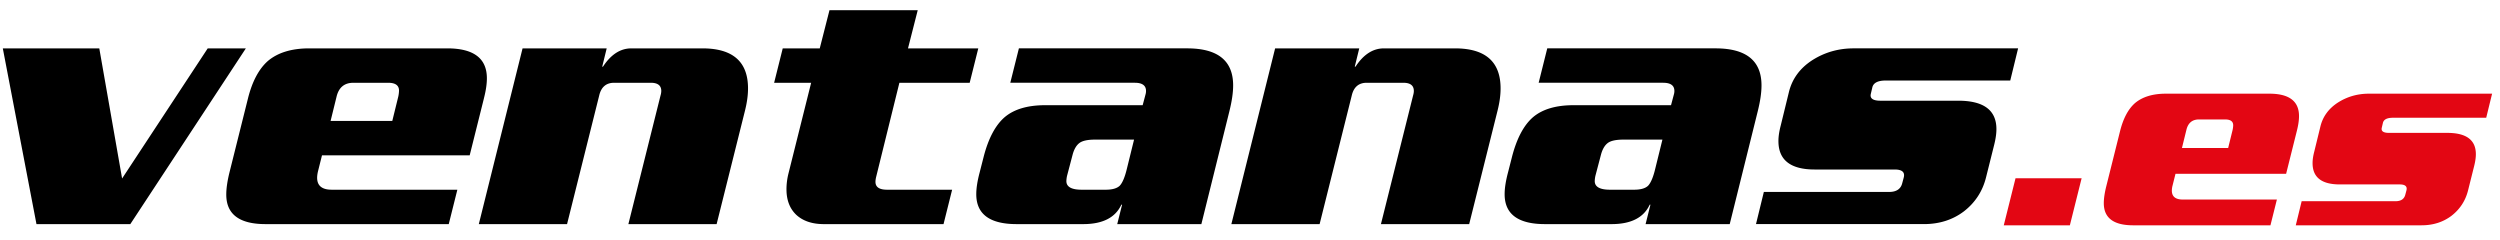 <?xml version="1.0" encoding="UTF-8"?>
<svg xmlns="http://www.w3.org/2000/svg" xmlns:v="https://vecta.io/nano" width="281" height="27" fill="none">
  <g clip-path="url(#A)">
    <g fill="#000">
      <path d="M27.634 5.437L14.648 25.19H4.099L.316 5.437H11.16l2.564 14.626 9.624-14.626h4.287zm26.756 5.632l-1.597 6.388H36.192l-.462 1.849c-.056.252-.084.476-.084.672 0 .897.546 1.345 1.639 1.345h14.121l-.967 3.867H29.846c-2.942 0-4.413-1.107-4.413-3.32 0-.7.126-1.555.378-2.564l2.059-8.237c.476-1.905 1.219-3.306 2.227-4.203 1.121-.953 2.676-1.429 4.665-1.429H50.27c2.97 0 4.455 1.121 4.455 3.362 0 .644-.112 1.401-.336 2.269zm-9.624-.21a3.62 3.62 0 0 0 .084-.672c0-.588-.406-.883-1.219-.883h-3.909c-1.009 0-1.639.518-1.891 1.555l-.672 2.732h6.935l.672-2.732zm38.976 1.555L80.548 25.19H70.63l3.614-14.457a1.88 1.88 0 0 0 .084-.504c0-.616-.392-.925-1.177-.925h-4.119c-.897 0-1.457.476-1.681 1.429L63.737 25.19h-9.918l4.917-19.753h9.456l-.504 2.059h.084c.897-1.373 1.961-2.059 3.194-2.059h7.985c3.418 0 5.127 1.499 5.127 4.497 0 .757-.112 1.583-.336 2.48zm26.217-6.977l-.967 3.867h-7.901l-2.605 10.549c-.056.224-.084.42-.084.588 0 .588.434.883 1.303.883h7.313l-.966 3.867h-13.45c-1.317 0-2.353-.35-3.11-1.051-.728-.7-1.093-1.653-1.093-2.858a7.43 7.43 0 0 1 .21-1.723l2.564-10.255h-4.161l.967-3.867h4.161l1.093-4.287h9.919l-1.093 4.287h7.901zm28.226 7.061l-3.152 12.692h-9.456l.546-2.185h-.084c-.672 1.457-2.101 2.185-4.287 2.185h-7.481c-3.025 0-4.538-1.121-4.538-3.362 0-.672.126-1.485.378-2.438l.462-1.807c.532-2.045 1.317-3.516 2.354-4.413 1.064-.897 2.577-1.345 4.539-1.345h10.969l.336-1.261a1.38 1.38 0 0 0 .042-.336c0-.616-.42-.925-1.261-.925h-13.995l.967-3.867h18.912c3.446 0 5.169 1.387 5.169 4.161 0 .813-.14 1.779-.42 2.9zm-10.717 3.194h-4.371c-.84 0-1.429.126-1.765.378s-.588.672-.756 1.261l-.631 2.396a3.01 3.01 0 0 0-.084.63c0 .644.574.967 1.723.967h2.69c.756 0 1.289-.154 1.597-.462.308-.336.574-.981.799-1.933l.798-3.236zm40.862-3.278l-3.194 12.776h-9.919l3.615-14.457c.056-.196.084-.364.084-.504 0-.616-.393-.925-1.177-.925h-4.119c-.896 0-1.457.476-1.681 1.429l-3.614 14.457h-9.919l4.918-19.753h9.456l-.505 2.059h.084c.897-1.373 1.962-2.059 3.194-2.059h7.986c3.418 0 5.127 1.499 5.127 4.497 0 .757-.112 1.583-.336 2.48zm29.243.084l-3.152 12.692h-9.456l.546-2.185h-.084c-.672 1.457-2.101 2.185-4.286 2.185h-7.481c-3.026 0-4.539-1.121-4.539-3.362 0-.672.126-1.485.378-2.438l.462-1.807c.533-2.045 1.317-3.516 2.354-4.413 1.064-.897 2.577-1.345 4.539-1.345h10.969l.336-1.261a1.38 1.38 0 0 0 .042-.336c0-.616-.42-.925-1.261-.925h-13.995l.967-3.867h18.912c3.446 0 5.169 1.387 5.169 4.161 0 .813-.14 1.779-.42 2.9zm-10.717 3.194h-4.371c-.84 0-1.429.126-1.765.378s-.588.672-.756 1.261l-.631 2.396a3.01 3.01 0 0 0-.084.63c0 .644.575.967 1.723.967h2.69c.757 0 1.289-.154 1.597-.462.308-.336.575-.981.799-1.933l.798-3.236zm39.979-10.255l-.882 3.614h-13.995c-.897 0-1.401.266-1.513.799l-.168.714c-.112.504.252.756 1.092.756h8.742c2.858 0 4.287 1.065 4.287 3.194 0 .504-.084 1.093-.252 1.765l-.925 3.698c-.392 1.541-1.219 2.802-2.48 3.782-1.26.953-2.759 1.429-4.496 1.429h-18.871l.883-3.614h14.079c.812 0 1.303-.322 1.471-.967l.168-.63c.168-.616-.168-.925-1.009-.925h-8.993c-2.718 0-4.077-1.065-4.077-3.194 0-.504.084-1.079.252-1.723l.925-3.782c.364-1.485 1.232-2.676 2.605-3.572 1.401-.897 2.956-1.345 4.665-1.345h18.492z"></path>
    </g>
    <g fill="#e30613">
      <path d="M233.974 20.036l-1.322 5.289h-7.429l1.322-5.289h7.429zm24.183-5.289l-1.197 4.785h-12.434l-.347 1.385a2.35 2.35 0 0 0-.063.504c0 .672.41 1.007 1.228 1.007h10.578l-.724 2.896h-15.426c-2.204 0-3.305-.829-3.305-2.487 0-.525.094-1.165.283-1.92l1.542-6.17c.357-1.427.913-2.477 1.669-3.148.839-.713 2.004-1.07 3.494-1.07h11.617c2.224 0 3.337.839 3.337 2.518 0 .483-.084 1.049-.252 1.7zm-7.209-.157a2.71 2.71 0 0 0 .063-.504c0-.441-.305-.661-.913-.661h-2.928c-.756 0-1.228.388-1.417 1.165l-.503 2.046h5.194l.504-2.046zm29.163-4.061l-.661 2.707h-10.483c-.671 0-1.049.199-1.133.598l-.126.535c-.084.378.189.567.819.567h6.548c2.14 0 3.211.798 3.211 2.393 0 .378-.063.819-.189 1.322l-.693 2.77c-.294 1.154-.913 2.099-1.857 2.833-.945.713-2.068 1.07-3.369 1.07h-14.134l.661-2.707h10.546c.608 0 .976-.241 1.101-.724l.126-.472c.126-.462-.126-.692-.755-.692h-6.737c-2.036 0-3.054-.797-3.054-2.392 0-.378.063-.808.189-1.291l.693-2.833c.273-1.112.923-2.004 1.952-2.676 1.049-.672 2.214-1.007 3.494-1.007h13.851z"></path>
    </g>
  </g>
  <defs>
    <clipPath id="A">
      <path fill="#fff" transform="translate(.211 .111)" d="M0 0h280v26H0z"></path>
    </clipPath>
  </defs>
</svg>
